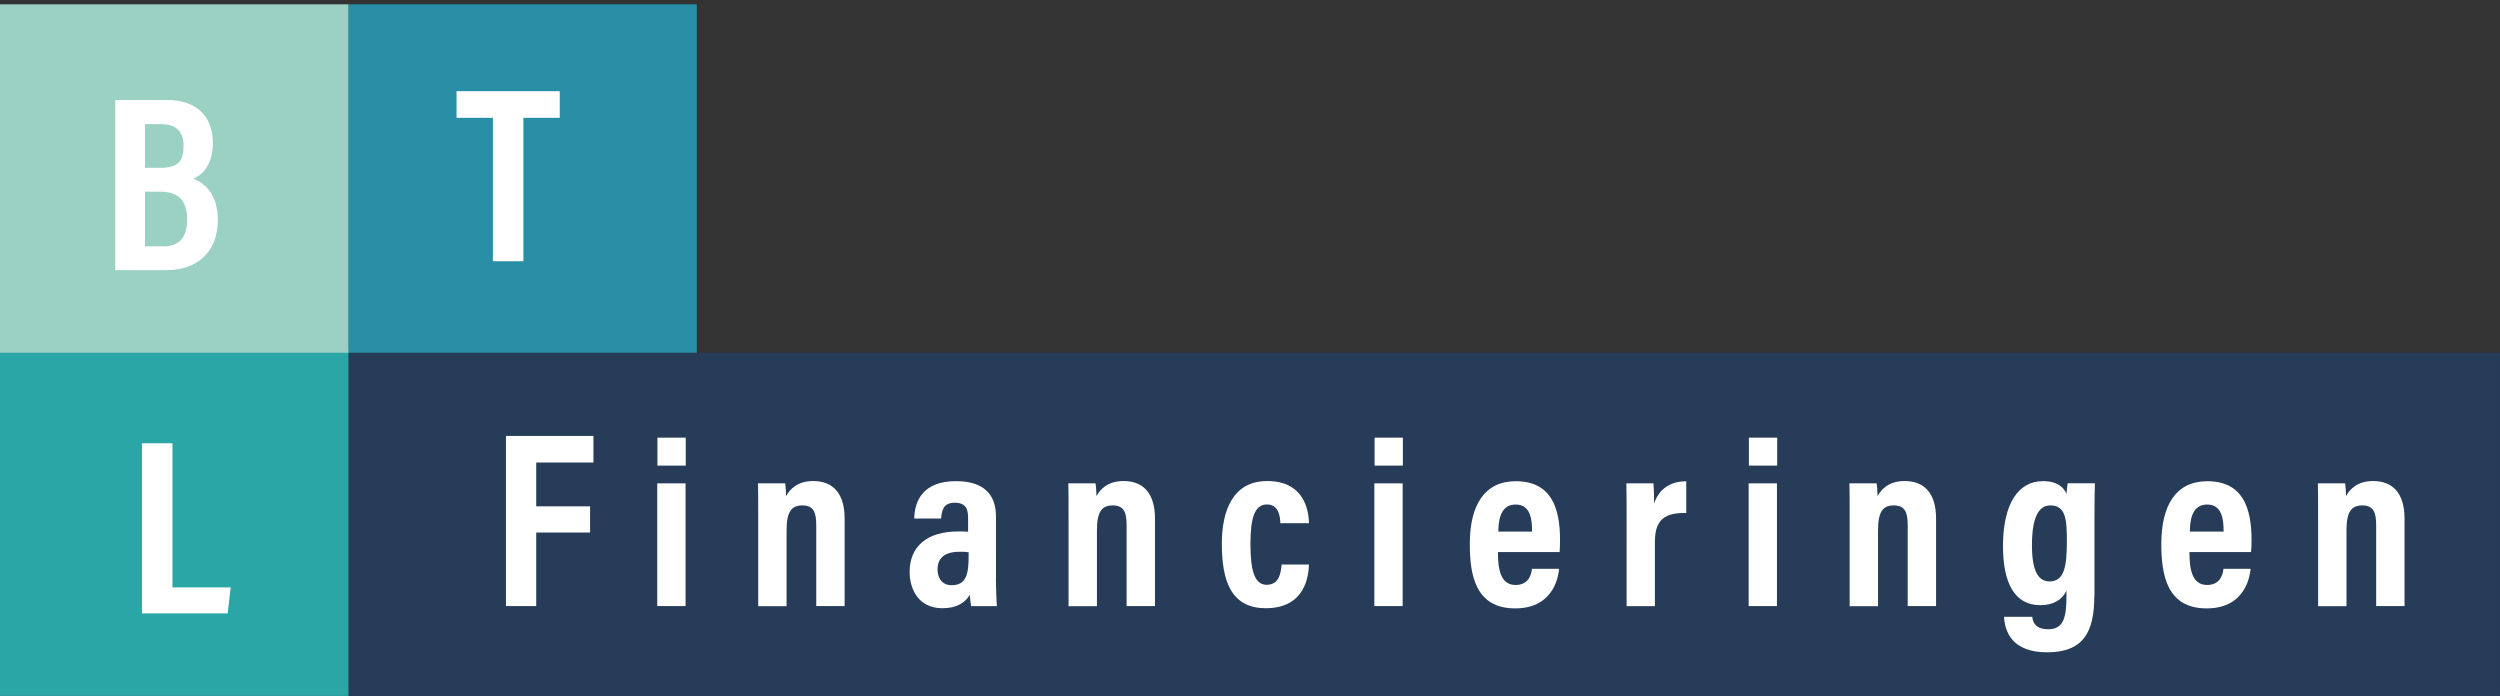 <?xml version="1.0" encoding="utf-8"?>
<!-- Generator: Adobe Illustrator 24.0.2, SVG Export Plug-In . SVG Version: 6.00 Build 0)  -->
<svg version="1.1" id="Layer_1" xmlns="http://www.w3.org/2000/svg" xmlns:xlink="http://www.w3.org/1999/xlink" x="0px" y="0px"
	 viewBox="0 0 419.51 116.78" style="enable-background:new 0 0 419.51 116.78;" xml:space="preserve">
<rect x="0" y="0" width="419.51" height="116.78" fill="#333333" stroke="none"/>
<style type="text/css">
	.st0{fill:#263C59;}
	.st1{enable-background:new    ;}
	.st2{fill:#FFFFFF;}
	.st3{fill:#2AA6A6;}
	.st4{fill:#278EA6;}
	.st5{fill:#9AD1C2;}
</style>
<rect x="58.47" y="59.19" transform="matrix(-1 -1.224647e-16 1.224647e-16 -1 477.972 175.966)" class="st0" width="361.04" height="57.59"/>
<g class="st1">
	<path class="st2" d="M84.9,73.15h14.68v4.47h-9.6v7.34h9.04v4.4h-9.04v12.34H84.9V73.15z"/>
	<path class="st2" d="M110.29,81.11h4.75v20.59h-4.75V81.11z M110.32,73.44h4.75v4.69h-4.75V73.44z"/>
	<path class="st2" d="M127.23,87.52c0-4.23,0-5.33-0.04-6.41h4.57c0.07,0.51,0.15,1.37,0.15,2.14c0.61-1.13,1.87-2.53,4.55-2.53
		c3.36,0,5.27,2.12,5.27,6.29v14.69h-4.76V88.1c0-2.04-0.41-3.29-2.32-3.29c-1.8,0-2.66,1.01-2.66,4.15v12.76h-4.76V87.52z"/>
	<path class="st2" d="M167.12,97.22c0,1.01,0.08,3.56,0.16,4.49h-4.32c-0.08-0.41-0.2-1.32-0.2-1.92c-0.79,1.31-2.14,2.27-4.64,2.27
		c-3.96,0-5.48-3.15-5.48-6.11c0-4.22,2.89-6.77,8.12-6.77c0.69,0,1.22,0,1.69,0.04v-2.25c0-1.2-0.15-2.61-2.21-2.61
		c-1.97,0-2.2,1.3-2.32,2.65h-4.51c0.08-3.03,1.5-6.27,7.01-6.27c4.42,0,6.71,2.01,6.71,5.94V97.22z M162.55,92.67
		c-0.48-0.08-0.91-0.08-1.54-0.08c-2.71,0-3.69,1.26-3.69,2.94c0,1.25,0.6,2.67,2.36,2.67c2.43,0,2.86-1.81,2.86-4.87V92.67z"/>
	<path class="st2" d="M179.31,87.52c0-4.23-0.01-5.33-0.04-6.41h4.57c0.07,0.51,0.15,1.37,0.15,2.14c0.61-1.13,1.87-2.53,4.55-2.53
		c3.36,0,5.27,2.12,5.27,6.29v14.69h-4.76V88.1c0-2.04-0.41-3.29-2.32-3.29c-1.8,0-2.66,1.01-2.66,4.15v12.76h-4.76V87.52z"/>
	<path class="st2" d="M219.65,94.73c-0.08,1.66-0.45,7.33-7.25,7.33c-5.9,0-7.37-4.72-7.37-10.83c0-5.46,1.8-10.51,7.61-10.51
		c6.76,0,6.97,5.83,7.01,7.08h-4.8c-0.04-0.8-0.12-3.15-2.24-3.15c-2.1,0-2.78,2.34-2.78,6.61c0,4.43,0.66,6.87,2.72,6.87
		c2.23,0,2.39-2.23,2.51-3.4H219.65z"/>
	<path class="st2" d="M230.62,81.11h4.75v20.59h-4.75V81.11z M230.66,73.44h4.75v4.69h-4.75V73.44z"/>
	<path class="st2" d="M251.36,92.64c0,2.61,0.32,5.52,2.95,5.52c2.37,0,2.67-2.01,2.76-2.71h4.55c-0.07,0.65-0.54,6.64-7.37,6.64
		c-6.68,0-7.61-5.61-7.61-10.82c0-6.53,2.48-10.52,7.7-10.52c5.98,0,7.44,4.47,7.44,9.85c0,0.72-0.03,1.69-0.07,2.04H251.36z
		 M257.09,89.21c0-2-0.23-4.55-2.76-4.55c-2.73,0-2.89,3.06-2.9,4.55H257.09z"/>
	<path class="st2" d="M272.95,88.09c0-3.38,0-5.51-0.04-6.98h4.54c0.04,0.36,0.11,1.21,0.11,3.39c0.78-2.33,2.59-3.73,5.4-3.74v5.33
		c-3.37-0.08-5.26,0.91-5.26,4.81v10.81h-4.75V88.09z"/>
	<path class="st2" d="M293.43,81.11h4.75v20.59h-4.75V81.11z M293.47,73.44h4.75v4.69h-4.75V73.44z"/>
	<path class="st2" d="M310.38,87.52c0-4.23,0-5.33-0.04-6.41h4.57c0.07,0.51,0.15,1.37,0.15,2.14c0.61-1.13,1.87-2.53,4.55-2.53
		c3.36,0,5.27,2.12,5.27,6.29v14.69h-4.76V88.1c0-2.04-0.41-3.29-2.32-3.29c-1.8,0-2.66,1.01-2.66,4.15v12.76h-4.76V87.52z"/>
	<path class="st2" d="M351.43,100.04c0,5.84-1.7,9.42-7.92,9.42c-5.86,0-7.1-3.45-7.22-5.96h4.73c0.08,0.63,0.3,2.09,2.68,2.09
		c2.57,0,3.06-1.95,3.06-5.56v-0.93c-0.78,1.68-2.36,2.45-4.4,2.45c-4.38,0-6.25-3.85-6.25-9.92c0-7.05,2.54-10.89,6.69-10.89
		c2.71,0,3.64,1.28,3.97,2.17c0.03-0.62,0.11-1.32,0.19-1.82h4.57c-0.04,1.26-0.07,3.33-0.07,6.2V100.04z M340.97,91.51
		c0,4.25,1.03,6.05,2.95,6.05c2.39,0,2.91-2.29,2.91-6.69c0-3.7-0.18-6.06-2.77-6.06C342.07,84.8,340.97,86.87,340.97,91.51z"/>
	<path class="st2" d="M367.4,92.64c0,2.61,0.32,5.52,2.95,5.52c2.37,0,2.67-2.01,2.76-2.71h4.55c-0.08,0.65-0.54,6.64-7.37,6.64
		c-6.68,0-7.61-5.61-7.61-10.82c0-6.53,2.48-10.52,7.7-10.52c5.97,0,7.44,4.47,7.44,9.85c0,0.72-0.04,1.69-0.08,2.04H367.4z
		 M373.13,89.21c0-2-0.23-4.55-2.76-4.55c-2.73,0-2.89,3.06-2.9,4.55H373.13z"/>
	<path class="st2" d="M388.99,87.52c0-4.23-0.01-5.33-0.04-6.41h4.57c0.07,0.51,0.15,1.37,0.15,2.14c0.61-1.13,1.87-2.53,4.55-2.53
		c3.36,0,5.27,2.12,5.27,6.29v14.69h-4.76V88.1c0-2.04-0.41-3.29-2.32-3.29c-1.8,0-2.66,1.01-2.66,4.15v12.76h-4.76V87.52z"/>
</g>
<rect y="58.31" transform="matrix(-1 -1.224647e-16 1.224647e-16 -1 58.466 175.086)" class="st3" width="58.47" height="58.47"/>
<rect x="58.47" y="0.72" transform="matrix(-1 -1.224647e-16 1.224647e-16 -1 175.397 59.914)" class="st4" width="58.47" height="58.47"/>
<rect x="0" y="0.72" transform="matrix(-1 -1.224647e-16 1.224647e-16 -1 58.466 59.914)" class="st5" width="58.47" height="58.47"/>
<g>
	<path class="st2" d="M19.33,16.78h8.71c4.95,0,7.68,2.74,7.68,7.24c0,3.6-1.72,5.35-3.3,5.94c2.02,0.83,4.13,2.68,4.13,6.97
		c0,5.43-3.53,8.4-8.61,8.4h-8.6V16.78z M26.8,28.17c3.18,0,4-1.22,4-3.69c0-2.49-1.31-3.65-3.83-3.65h-2.64v7.33H26.8z
		 M24.33,41.34h3.05c2.55,0,4.02-1.31,4.02-4.51c0-2.94-1.22-4.67-4.58-4.67h-2.49V41.34z"/>
</g>
<g>
	<g>
		<path class="st2" d="M82.71,19.77h-6.1V15.3h17.32v4.47h-6.1v24.07h-5.12V19.77z"/>
	</g>
</g>
<g>
	<path class="st2" d="M23.82,74.38h5.12v24.19h9.77l-0.5,4.36H23.82V74.38z"/>
</g>
</svg>
